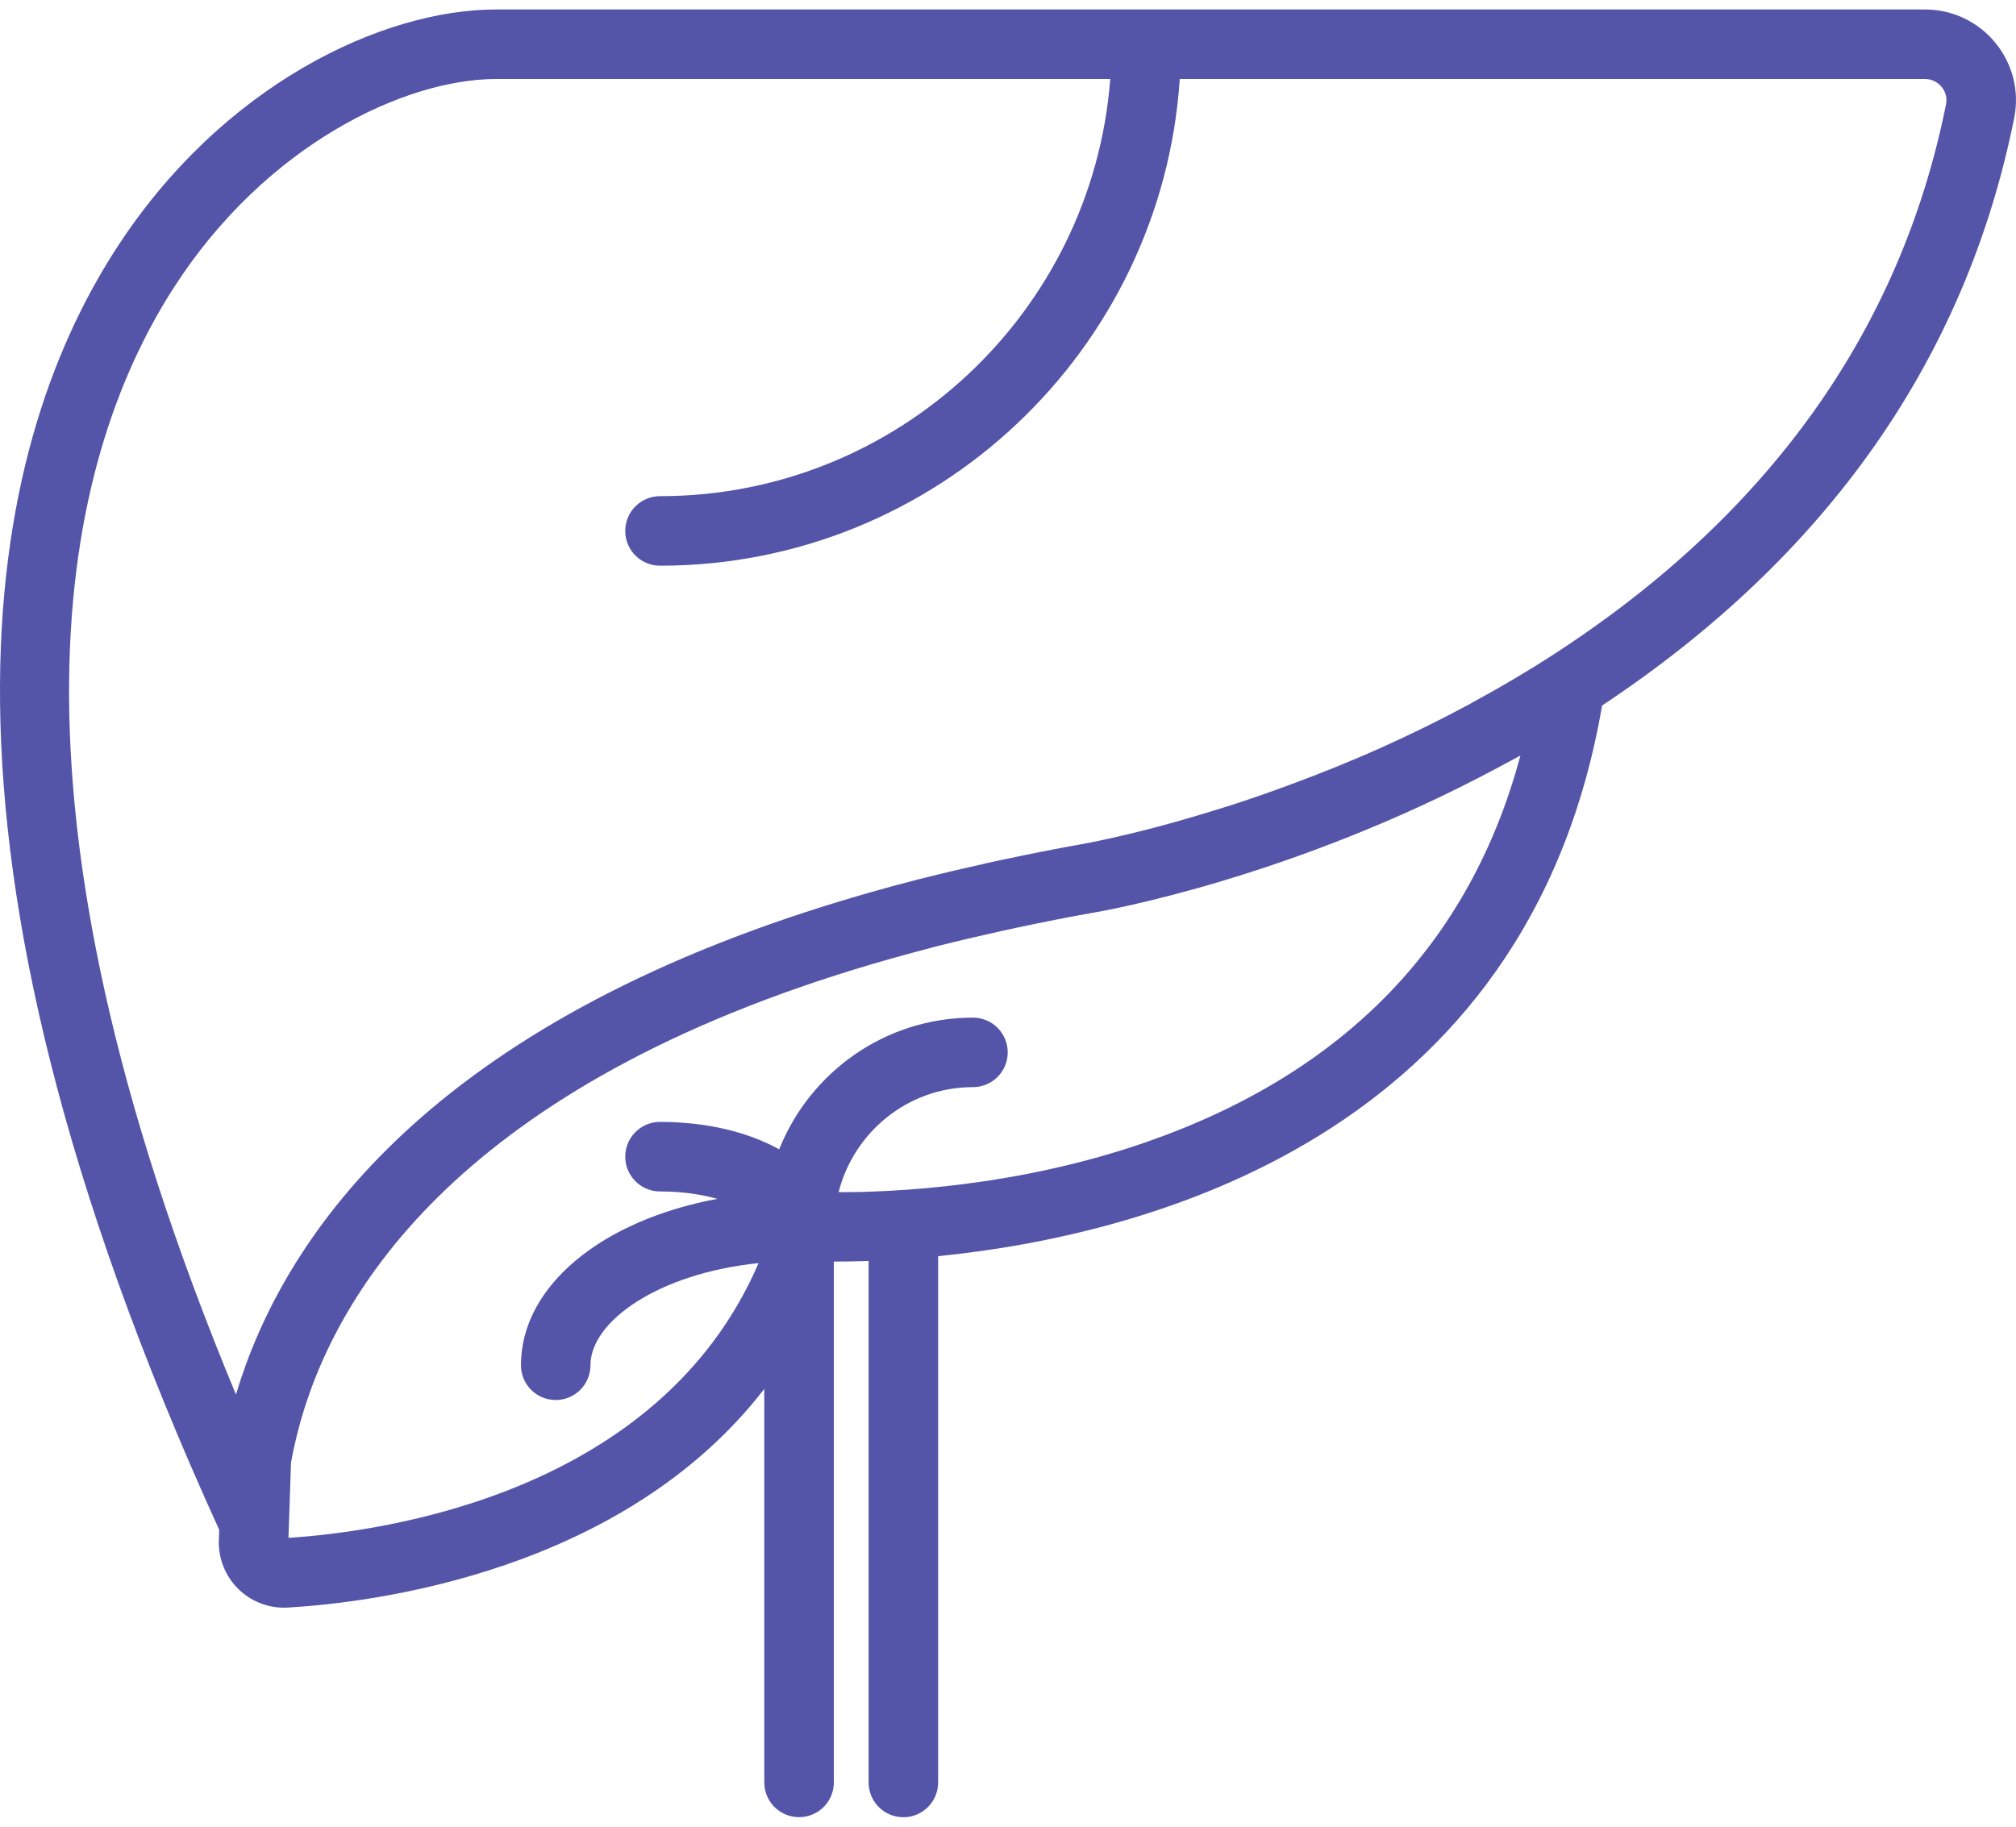 <svg width="64" height="58" viewBox="0 0 64 58" fill="none" xmlns="http://www.w3.org/2000/svg">
<path d="M63.347 1.361C62.796 0.688 61.982 0.301 61.115 0.301H15.742C12.167 0.301 7.041 2.669 3.649 7.957C-0.412 14.287 -3.118 26.468 6.959 48.574L6.947 48.901C6.927 49.485 7.156 50.054 7.573 50.459C7.959 50.836 8.48 51.046 9.018 51.046C9.058 51.046 9.098 51.044 9.138 51.042C11.877 50.884 19.783 49.899 24.263 44.1V56.594C24.263 57.204 24.757 57.697 25.367 57.697C25.977 57.697 26.471 57.204 26.471 56.594V40.061C26.472 40.059 26.472 40.058 26.473 40.056C26.496 40.056 26.521 40.056 26.546 40.056C26.832 40.056 27.179 40.05 27.575 40.037V56.595C27.575 57.205 28.068 57.699 28.678 57.699C29.289 57.699 29.782 57.205 29.782 56.595V39.885C36.332 39.228 48.502 36.133 50.86 22.401C58.003 17.664 62.408 11.392 63.943 3.745C64.113 2.9 63.895 2.031 63.347 1.361ZM36.412 36.255C32.301 37.69 28.326 37.857 26.622 37.853C27.108 35.942 28.827 34.518 30.887 34.518C31.497 34.518 31.991 34.025 31.991 33.414C31.991 32.804 31.497 32.311 30.887 32.311C28.098 32.311 25.71 34.047 24.736 36.493C23.761 35.951 22.45 35.622 20.953 35.622C20.343 35.622 19.849 36.115 19.849 36.726C19.849 37.336 20.343 37.83 20.953 37.83C21.676 37.83 22.279 37.928 22.773 38.065C19.126 38.742 16.538 40.821 16.538 43.348C16.538 43.959 17.031 44.452 17.642 44.452C18.252 44.452 18.745 43.959 18.745 43.348C18.745 41.961 20.881 40.437 24.081 40.105C20.931 47.434 12.143 48.636 9.158 48.829L9.238 46.444C9.263 46.3 9.293 46.152 9.325 46.002C9.342 45.918 9.363 45.831 9.384 45.745C9.4 45.681 9.414 45.617 9.43 45.55C9.458 45.436 9.49 45.319 9.522 45.199C9.532 45.165 9.541 45.13 9.551 45.094C9.592 44.952 9.635 44.808 9.682 44.661C9.685 44.654 9.687 44.648 9.689 44.641C11.143 40.139 15.712 33.662 29.589 30.087L29.588 30.083C29.639 30.07 29.693 30.058 29.743 30.045C30.396 29.879 31.07 29.721 31.759 29.569L32.324 29.446C33.09 29.284 33.874 29.126 34.689 28.982H34.693C35.059 28.92 41.034 27.876 47.584 24.357C47.661 24.316 47.737 24.274 47.814 24.233C47.966 24.151 48.115 24.074 48.267 23.989C46.674 29.943 42.695 34.062 36.412 36.255ZM61.779 3.311C60.338 10.497 56.127 16.387 49.26 20.818C48.46 21.336 47.618 21.829 46.747 22.303C46.701 22.328 46.654 22.356 46.608 22.381C45.735 22.851 44.828 23.297 43.888 23.721C42.886 24.171 41.923 24.557 41.011 24.894C40.35 25.141 39.685 25.372 39.017 25.587C38.842 25.643 38.677 25.692 38.508 25.744C37.811 25.959 37.111 26.16 36.41 26.34C36.217 26.39 36.046 26.431 35.877 26.472L35.326 26.6C34.71 26.738 34.34 26.804 34.324 26.806L34.312 26.808C33.438 26.964 32.601 27.133 31.781 27.307L31.289 27.414C31.27 27.419 31.253 27.423 31.235 27.428C30.575 27.574 29.93 27.726 29.305 27.884C29.271 27.893 29.233 27.901 29.199 27.91L29.038 27.95C29.024 27.953 29.011 27.957 28.996 27.962C28.108 28.191 27.257 28.434 26.438 28.687C26.352 28.713 26.268 28.74 26.183 28.766C13.355 32.786 8.946 39.438 7.5 44.248C7.497 44.258 7.494 44.268 7.49 44.277C-0.43 25.227 1.948 14.697 5.507 9.149C8.433 4.587 12.864 2.509 15.742 2.509H35.246C34.678 9.905 28.492 15.754 20.953 15.754C20.343 15.754 19.849 16.247 19.849 16.858C19.849 17.468 20.343 17.962 20.953 17.962C29.71 17.962 36.882 11.124 37.453 2.509H61.114C61.317 2.509 61.508 2.6 61.639 2.76C61.715 2.852 61.832 3.045 61.779 3.311Z" fill="#5455A9"/>
</svg>
